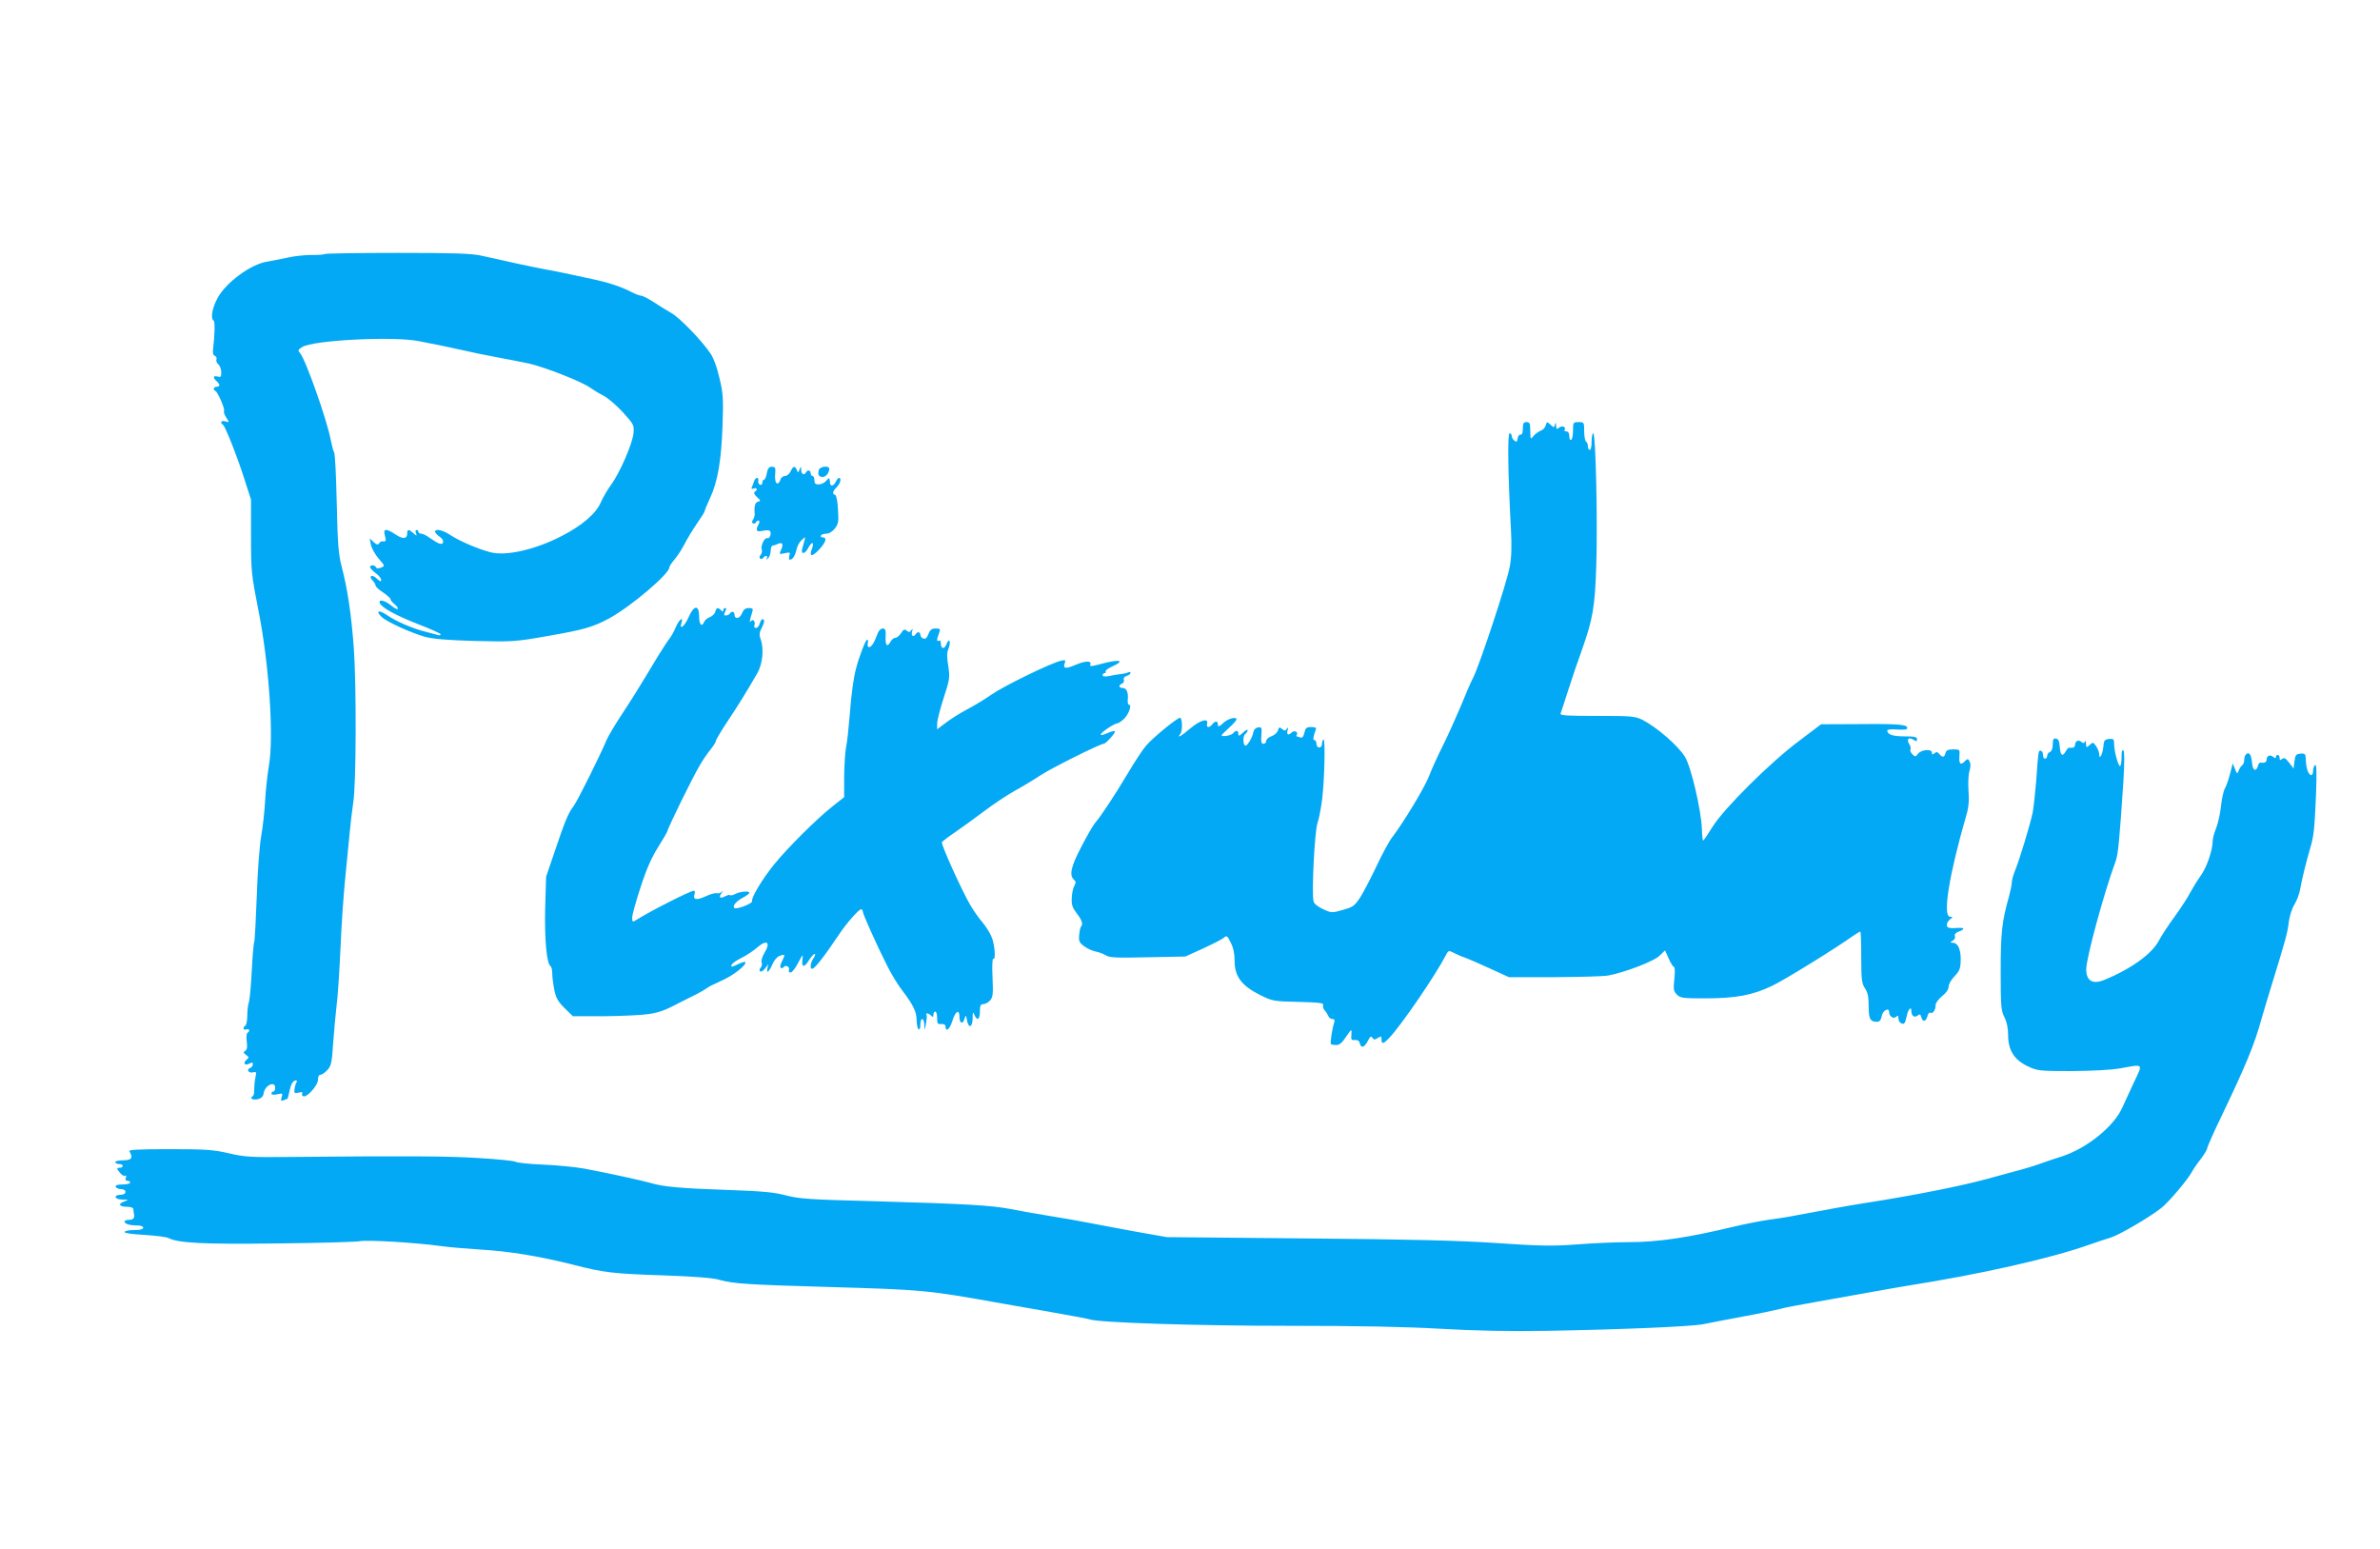 <?xml version="1.0" standalone="no"?>
<!DOCTYPE svg PUBLIC "-//W3C//DTD SVG 20010904//EN"
 "http://www.w3.org/TR/2001/REC-SVG-20010904/DTD/svg10.dtd">
<svg version="1.0" xmlns="http://www.w3.org/2000/svg"
 width="1280pt" height="833pt" viewBox="0 0 1280 833"
 preserveAspectRatio="xMidYMid meet">
<g transform="translate(0,833) scale(0.1,-0.1)"
fill="#03a9f4" stroke="none">
<path d="M1747 6964 c-3 -3 -35 -6 -70 -5 -35 0 -95 -6 -133 -15 -38 -8 -86
-18 -107 -21 -87 -13 -220 -111 -266 -194 -30 -55 -40 -112 -22 -123 8 -5 6
-78 -3 -153 -3 -21 0 -33 10 -37 7 -3 11 -11 8 -19 -3 -8 2 -20 11 -27 8 -7
15 -26 15 -42 0 -25 -3 -28 -20 -23 -24 7 -26 -7 -5 -25 8 -7 15 -16 15 -21 0
-5 -7 -9 -15 -9 -16 0 -21 -16 -7 -22 13 -5 53 -98 47 -108 -3 -5 2 -21 12
-36 17 -26 17 -27 -5 -20 -21 7 -31 -7 -13 -18 12 -8 74 -163 116 -294 l35
-109 0 -197 c0 -189 2 -205 39 -394 58 -288 85 -687 57 -841 -8 -47 -17 -131
-20 -186 -3 -55 -12 -140 -21 -190 -9 -50 -20 -194 -24 -326 -5 -130 -11 -241
-14 -246 -3 -5 -9 -74 -13 -153 -4 -80 -11 -155 -15 -168 -5 -13 -9 -45 -9
-72 0 -27 -5 -52 -10 -55 -16 -10 -12 -28 5 -21 16 6 21 -9 6 -18 -5 -3 -7
-24 -4 -47 4 -29 2 -44 -8 -50 -11 -7 -11 -11 4 -22 17 -12 17 -14 3 -26 -21
-18 -10 -34 15 -21 15 8 19 7 19 -4 0 -7 -7 -17 -16 -20 -21 -8 -6 -29 17 -23
18 5 19 2 12 -31 -4 -21 -6 -49 -6 -64 1 -15 -2 -30 -8 -33 -19 -12 1 -23 29
-16 18 5 28 15 30 32 6 42 62 69 62 29 0 -11 -4 -20 -10 -20 -5 0 -10 -5 -10
-11 0 -7 11 -8 31 -4 29 7 30 5 24 -15 -6 -19 -4 -22 10 -17 9 4 18 7 20 7 2
0 7 17 11 38 4 20 11 43 17 50 12 16 31 16 21 0 -4 -7 -9 -23 -10 -36 -3 -21
0 -23 22 -18 16 4 23 3 20 -3 -4 -5 -2 -13 4 -16 18 -11 80 57 80 88 0 16 5
27 13 27 8 0 24 11 37 25 21 22 25 39 32 148 5 67 13 156 18 197 6 41 15 179
21 305 5 127 17 295 25 375 8 80 19 190 24 245 5 55 14 132 20 170 16 100 17
629 3 829 -14 186 -34 319 -66 441 -17 68 -21 120 -26 340 -3 143 -9 265 -14
272 -4 6 -12 36 -18 66 -19 105 -136 435 -165 468 -13 14 -12 18 10 32 58 38
495 60 631 32 44 -9 105 -21 135 -27 30 -6 80 -17 111 -24 32 -8 106 -23 165
-34 60 -11 140 -27 179 -35 87 -20 288 -99 329 -130 17 -12 50 -32 72 -43 23
-12 70 -52 104 -89 59 -65 61 -70 57 -113 -5 -55 -74 -215 -122 -279 -19 -26
-43 -68 -54 -93 -25 -59 -100 -124 -209 -180 -140 -73 -300 -110 -384 -88 -66
17 -168 61 -215 92 -41 28 -83 37 -83 18 0 -5 11 -17 24 -26 27 -17 25 -46 -2
-37 -9 3 -31 17 -49 29 -17 13 -39 24 -47 24 -9 0 -16 5 -16 10 0 6 -4 10 -10
10 -5 0 -7 -8 -3 -17 6 -17 5 -17 -14 0 -25 22 -33 22 -33 -2 0 -30 -24 -32
-63 -5 -51 34 -68 32 -57 -6 8 -29 6 -34 -14 -31 -5 1 -13 -4 -17 -11 -6 -9
-13 -8 -30 7 l-21 20 7 -35 c4 -19 23 -53 42 -75 34 -39 34 -39 11 -48 -14 -5
-24 -4 -26 2 -5 14 -32 14 -32 1 0 -5 14 -19 30 -32 17 -12 30 -28 30 -37 0
-11 -6 -9 -24 8 -26 25 -46 13 -21 -12 8 -9 15 -20 15 -26 0 -6 18 -23 40 -37
22 -15 40 -31 40 -36 0 -5 10 -18 23 -28 12 -10 19 -21 16 -25 -4 -3 -20 6
-37 20 -31 26 -67 34 -60 13 9 -25 83 -66 205 -114 68 -26 123 -51 123 -55 0
-5 -6 -7 -12 -5 -7 2 -35 10 -63 17 -71 17 -163 56 -212 90 -45 31 -66 25 -30
-9 28 -27 159 -86 234 -107 41 -11 120 -18 268 -22 202 -5 216 -4 387 26 201
35 246 48 337 97 116 64 321 238 321 273 0 6 13 25 28 43 16 18 40 56 54 83
14 28 44 77 66 109 23 33 42 63 42 68 0 4 13 36 29 70 41 87 61 205 67 393 5
140 3 171 -17 253 -12 54 -32 109 -48 131 -47 70 -165 192 -211 218 -25 14
-68 41 -97 60 -28 18 -58 33 -65 33 -8 0 -29 8 -49 18 -56 29 -119 50 -194 67
-118 26 -248 53 -281 58 -17 3 -85 17 -150 31 -65 15 -149 33 -185 41 -53 12
-149 15 -451 15 -212 0 -387 -3 -391 -6z"/>
<path d="M8190 6025 c0 -22 -4 -34 -12 -32 -7 1 -14 -8 -16 -21 -3 -19 -6 -21
-18 -11 -8 6 -14 18 -14 25 0 8 -5 14 -11 14 -12 0 -9 -219 7 -516 5 -89 3
-153 -6 -200 -14 -82 -161 -526 -196 -596 -14 -27 -45 -99 -70 -161 -26 -61
-68 -155 -94 -207 -26 -52 -60 -125 -74 -163 -25 -64 -137 -249 -198 -329 -16
-20 -54 -90 -84 -154 -30 -64 -70 -140 -88 -169 -31 -47 -39 -53 -93 -68 -58
-17 -62 -17 -106 3 -26 12 -49 29 -52 41 -12 36 5 380 21 424 8 22 19 81 25
130 13 107 17 325 7 318 -5 -2 -8 -13 -8 -24 0 -10 -7 -19 -15 -19 -8 0 -15 9
-15 20 0 11 -5 20 -11 20 -9 0 -7 16 8 58 4 8 -5 12 -25 12 -26 0 -31 -5 -37
-31 -5 -21 -11 -29 -22 -25 -8 3 -17 6 -19 6 -3 0 -3 4 1 9 8 15 -15 25 -28
12 -18 -18 -29 -13 -22 12 5 16 4 18 -4 8 -8 -12 -12 -13 -26 -1 -14 11 -17
10 -22 -8 -3 -11 -18 -25 -34 -31 -16 -5 -29 -17 -29 -25 0 -9 -7 -16 -15 -16
-11 0 -14 11 -11 46 3 41 2 45 -18 42 -13 -2 -23 -12 -26 -28 -5 -27 -31 -70
-41 -70 -14 0 -16 50 -3 61 8 6 14 16 14 22 0 6 -11 0 -25 -13 -21 -19 -25
-21 -25 -7 0 21 -13 22 -29 3 -10 -12 -61 -20 -61 -10 0 2 18 20 40 40 22 20
40 40 40 45 0 17 -46 5 -72 -20 -23 -20 -28 -22 -28 -8 0 21 -14 22 -30 2 -17
-21 -33 -19 -28 3 9 32 -37 20 -90 -25 -49 -42 -75 -56 -54 -30 13 16 11 87
-2 87 -16 -1 -148 -109 -182 -150 -17 -19 -60 -84 -96 -145 -69 -116 -148
-236 -178 -270 -10 -11 -43 -68 -74 -128 -57 -108 -67 -155 -39 -179 10 -8 10
-15 1 -32 -7 -11 -13 -41 -14 -66 -2 -36 4 -52 27 -82 28 -36 35 -58 23 -71
-4 -4 -8 -24 -10 -45 -3 -33 1 -42 26 -60 16 -13 44 -25 62 -29 18 -3 43 -13
56 -21 18 -12 58 -14 225 -10 l202 4 95 43 c52 24 103 50 112 58 15 14 19 11
37 -26 14 -27 21 -59 21 -100 0 -82 38 -132 135 -181 68 -34 74 -35 208 -38
113 -3 138 -6 133 -17 -3 -8 1 -20 7 -27 7 -7 16 -21 20 -30 3 -10 14 -18 22
-18 11 0 15 -6 11 -17 -12 -36 -23 -113 -18 -118 3 -3 16 -5 29 -5 16 0 31 12
49 40 15 22 28 40 31 40 2 0 2 -12 1 -27 -3 -23 1 -28 18 -26 14 2 24 -4 27
-17 7 -29 24 -24 43 11 12 25 18 29 25 18 7 -11 12 -12 29 -1 18 11 20 10 20
-8 0 -27 10 -25 42 9 65 68 248 336 304 444 14 27 15 27 46 11 18 -9 43 -20
57 -24 14 -5 73 -30 131 -57 l105 -48 245 0 c135 1 265 4 290 9 90 17 244 76
275 106 l30 29 20 -45 c11 -24 23 -44 28 -44 5 0 6 -29 2 -64 -6 -57 -5 -66
14 -85 18 -18 32 -20 149 -20 169 0 257 17 362 67 71 34 341 201 442 273 15
10 30 19 33 19 3 0 5 -62 5 -137 0 -121 3 -142 20 -168 15 -22 20 -47 20 -96
0 -69 8 -84 45 -84 14 0 21 9 25 30 5 31 40 50 40 22 0 -23 24 -39 38 -25 9 9
12 7 12 -9 0 -11 7 -23 15 -26 17 -7 20 -3 30 40 8 38 25 54 25 24 0 -25 17
-36 34 -22 10 9 15 7 19 -9 7 -28 25 -25 33 5 3 14 11 22 16 19 13 -8 28 14
28 41 0 11 16 33 35 48 22 17 35 37 35 51 0 13 14 38 32 56 27 29 32 41 33 87
1 58 -15 93 -43 93 -16 1 -16 1 0 11 9 5 15 16 12 24 -4 10 3 18 20 25 34 12
33 22 -1 20 -50 -4 -63 0 -63 16 0 9 8 23 18 30 16 13 16 13 0 14 -42 0 -6
223 87 545 13 43 16 79 12 132 -3 39 -1 87 5 106 7 22 7 40 1 52 -9 16 -11 16
-27 0 -22 -22 -31 -13 -28 30 3 34 2 35 -34 35 -27 0 -37 -5 -41 -20 -6 -24
-16 -25 -33 -5 -10 12 -16 13 -26 4 -11 -9 -14 -8 -14 4 0 21 -58 16 -75 -7
-13 -17 -15 -17 -30 -2 -9 9 -14 20 -10 26 3 5 0 18 -7 29 -16 26 -3 39 22 23
17 -10 20 -10 20 3 0 12 -14 15 -68 15 -63 0 -92 10 -92 32 0 5 23 7 50 5 28
-2 53 -1 55 3 14 23 -34 28 -240 26 l-221 -1 -119 -90 c-154 -115 -404 -363
-465 -462 -25 -40 -47 -73 -50 -73 -3 0 -6 28 -7 63 -4 102 -58 333 -91 387
-37 60 -151 159 -229 199 -39 19 -58 21 -244 21 -164 0 -200 2 -196 13 3 8 22
65 42 128 20 63 52 157 71 209 61 171 72 237 79 458 8 231 -3 712 -16 712 -5
0 -9 -20 -9 -45 0 -25 -4 -45 -10 -45 -5 0 -10 9 -10 19 0 11 -4 23 -10 26 -5
3 -10 28 -10 56 0 48 -1 49 -30 49 -29 0 -30 -2 -30 -44 0 -25 -4 -48 -10 -51
-6 -4 -10 5 -10 19 0 17 -6 26 -16 26 -8 0 -13 4 -9 9 9 16 -15 24 -30 11 -12
-10 -15 -8 -16 11 -1 18 -2 20 -6 6 -5 -18 -6 -18 -24 -1 -19 17 -20 17 -26
-4 -3 -12 -15 -24 -26 -28 -11 -4 -29 -16 -39 -28 -17 -21 -17 -20 -18 27 0
40 -3 47 -20 47 -16 0 -20 -7 -20 -35z"/>
<path d="M4124 5785 c-3 -19 -10 -35 -15 -35 -5 0 -9 -7 -9 -16 0 -9 -6 -14
-12 -11 -7 2 -12 11 -10 21 4 22 -14 21 -22 -1 -3 -10 -9 -24 -12 -32 -5 -10
-2 -12 10 -8 18 7 22 -8 5 -18 -7 -5 -2 -15 12 -28 21 -19 21 -22 6 -25 -16
-3 -22 -25 -18 -66 0 -10 -4 -24 -9 -31 -7 -9 -7 -15 -1 -19 5 -4 12 -2 16 4
12 19 26 11 15 -9 -18 -34 -12 -43 20 -36 16 4 34 4 39 1 13 -8 2 -46 -12 -40
-15 5 -38 -42 -30 -62 3 -8 0 -21 -6 -28 -8 -9 -8 -16 -2 -20 5 -4 12 -2 16 4
9 15 28 12 19 -2 -5 -10 -4 -10 7 0 7 6 13 24 14 40 0 15 5 27 10 28 6 0 18 4
28 9 25 11 32 -1 18 -31 -11 -25 -11 -26 20 -19 28 6 30 5 24 -14 -3 -12 -2
-21 3 -21 15 0 29 22 36 56 4 18 16 40 28 50 23 21 23 26 3 -45 -10 -33 13
-33 30 -1 20 39 37 39 22 0 -17 -45 -1 -47 38 -6 37 40 45 66 19 66 -8 0 -12
5 -9 10 3 6 17 10 30 10 14 0 32 11 45 28 19 24 21 36 17 101 -2 44 -9 77 -15
79 -17 5 -15 19 8 42 20 20 27 50 12 50 -4 0 -12 -10 -17 -21 -11 -23 -29 -27
-31 -6 -2 29 -5 31 -19 13 -8 -11 -26 -20 -40 -21 -20 0 -25 4 -25 22 0 13 -4
23 -10 23 -5 0 -10 7 -10 15 0 17 -16 20 -25 5 -11 -18 -25 -11 -26 13 0 21
-1 21 -9 2 -7 -18 -8 -19 -15 -2 -10 24 -20 21 -33 -8 -7 -14 -20 -25 -31 -25
-10 0 -21 -9 -24 -20 -3 -11 -10 -20 -16 -20 -11 0 -15 24 -11 68 1 16 -4 22
-19 22 -15 0 -22 -9 -27 -35z"/>
<path d="M4404 5803 c-7 -26 -1 -37 19 -38 17 -2 37 22 37 44 0 19 -51 13 -56
-6z"/>
<path d="M3703 5010 c-21 -48 -51 -72 -38 -30 12 38 -12 20 -30 -22 -10 -24
-26 -52 -35 -63 -9 -11 -36 -53 -61 -93 -100 -167 -147 -242 -202 -325 -32
-49 -65 -105 -74 -125 -34 -82 -157 -329 -178 -357 -29 -38 -45 -76 -102 -245
l-46 -135 -5 -170 c-4 -166 8 -298 29 -311 5 -3 9 -20 9 -38 0 -18 5 -58 11
-88 9 -46 20 -64 56 -100 l44 -43 172 0 c95 1 202 6 239 12 60 10 86 20 183
71 17 8 48 24 70 35 22 11 47 26 55 32 8 7 44 25 80 41 62 26 140 88 128 100
-4 3 -20 -2 -38 -11 -18 -9 -33 -15 -35 -13 -9 8 13 27 55 48 25 12 60 36 78
51 56 50 80 34 42 -28 -11 -18 -17 -40 -14 -48 4 -8 1 -22 -5 -29 -8 -9 -8
-16 -2 -20 5 -4 17 4 26 16 l17 23 -5 -23 c-7 -32 11 -17 28 24 8 19 24 38 37
43 31 12 32 8 14 -28 -9 -17 -12 -32 -7 -36 5 -3 12 -1 16 4 9 15 35 1 28 -15
-3 -8 1 -14 9 -14 8 0 26 24 41 53 24 45 27 48 23 20 -7 -46 9 -49 34 -8 12
19 26 35 31 35 6 0 3 -10 -5 -22 -17 -23 -22 -58 -8 -58 14 1 62 62 146 187
41 61 105 133 117 133 5 0 9 -5 9 -11 0 -14 73 -177 132 -294 22 -44 59 -105
83 -135 57 -75 75 -112 75 -159 0 -22 5 -43 10 -46 6 -4 10 7 10 24 0 42 20
40 21 -1 1 -32 2 -32 9 7 4 22 6 43 3 48 -7 12 12 8 25 -5 9 -9 12 -8 12 5 0
9 5 17 10 17 6 0 10 -16 10 -35 0 -30 3 -34 22 -32 14 1 23 -4 23 -12 0 -34
22 -18 36 26 17 56 39 69 39 24 0 -36 19 -42 28 -8 6 20 7 20 12 -7 8 -48 30
-44 31 6 0 36 2 39 9 21 15 -36 30 -27 30 17 0 32 4 40 18 40 11 0 27 9 37 20
15 17 17 34 13 124 -3 58 -1 103 4 100 15 -10 8 81 -11 122 -10 22 -32 56 -48
75 -17 19 -45 59 -63 89 -46 78 -161 331 -154 341 3 5 33 28 67 51 34 23 105
74 159 115 53 40 127 89 165 110 37 20 100 58 138 83 59 39 321 170 341 170
11 0 66 61 60 67 -3 4 -22 -1 -41 -10 -19 -9 -35 -12 -35 -7 0 11 74 60 89 60
6 0 21 10 35 23 26 24 45 77 28 77 -5 0 -8 11 -7 25 5 39 -6 65 -26 65 -23 0
-25 15 -4 24 8 3 12 12 9 20 -3 9 3 17 15 21 12 3 21 11 21 16 0 6 -4 7 -10 4
-5 -3 -24 -8 -42 -10 -18 -2 -48 -7 -65 -11 -22 -4 -33 -2 -33 5 0 6 5 11 11
11 5 0 8 4 5 9 -3 4 12 16 34 26 78 35 40 42 -68 12 -43 -11 -52 -12 -48 -1 8
22 -27 21 -81 -2 -53 -23 -68 -20 -56 12 5 15 2 16 -23 10 -55 -13 -307 -136
-371 -181 -36 -25 -95 -61 -132 -80 -36 -19 -87 -51 -113 -71 l-48 -36 0 30
c0 17 16 79 35 138 33 101 34 110 25 172 -8 48 -8 73 1 93 6 16 9 34 6 41 -3
8 -9 2 -16 -15 -12 -31 -31 -28 -31 4 0 11 -4 17 -10 14 -13 -8 -13 6 0 39 9
24 7 26 -18 26 -21 0 -30 -7 -39 -30 -8 -21 -16 -28 -27 -24 -9 3 -16 12 -16
20 0 16 -16 19 -25 4 -12 -19 -26 -10 -20 13 5 16 4 18 -4 8 -7 -12 -13 -12
-24 -3 -12 10 -18 8 -31 -13 -9 -14 -23 -25 -31 -25 -8 0 -19 -9 -25 -20 -18
-33 -29 -23 -27 25 2 37 -1 45 -16 45 -10 0 -22 -12 -27 -27 -18 -49 -33 -73
-46 -73 -7 0 -10 8 -7 20 3 11 1 20 -4 20 -7 0 -44 -95 -59 -155 -14 -52 -26
-142 -34 -250 -6 -71 -14 -150 -20 -175 -5 -25 -9 -95 -10 -156 l0 -111 -62
-49 c-84 -66 -241 -222 -314 -312 -64 -79 -125 -180 -119 -198 4 -13 -86 -47
-96 -37 -11 12 11 37 49 57 17 9 32 20 32 25 0 11 -51 7 -76 -7 -12 -6 -24 -9
-27 -6 -3 3 -15 0 -27 -6 -27 -15 -37 -6 -19 17 10 14 10 16 0 6 -7 -6 -19 -9
-26 -7 -7 3 -34 -4 -59 -16 -51 -23 -70 -19 -61 11 4 10 2 19 -3 19 -18 0
-234 -109 -311 -158 -19 -12 -21 -10 -21 13 0 15 20 88 45 163 31 97 59 160
95 217 27 43 50 83 50 87 0 12 140 298 174 353 16 28 42 66 58 85 15 19 28 39
28 45 0 6 28 54 63 106 61 92 100 155 159 257 30 51 38 135 18 187 -7 19 -6
34 5 55 17 33 19 50 6 50 -5 0 -11 -10 -15 -23 -3 -13 -12 -24 -20 -24 -8 0
-12 6 -9 13 8 21 -8 39 -19 23 -9 -14 -6 6 9 54 4 13 0 17 -20 17 -18 0 -28
-8 -37 -29 -12 -30 -40 -33 -40 -5 0 16 -16 19 -25 4 -3 -5 -13 -10 -21 -10
-12 0 -12 4 -4 20 7 14 7 20 0 20 -5 0 -10 -5 -10 -12 0 -9 -3 -9 -12 0 -17
17 -25 15 -31 -8 -3 -11 -16 -24 -30 -29 -13 -5 -27 -17 -30 -25 -12 -31 -27
-15 -27 29 0 64 -28 62 -57 -5z"/>
<path d="M11040 4327 c0 -22 -6 -37 -15 -41 -8 -3 -15 -12 -15 -21 0 -16 -19
-21 -21 -5 -1 6 -2 15 -3 20 0 6 -5 11 -11 13 -12 2 -13 -3 -24 -163 -6 -69
-14 -145 -19 -170 -15 -70 -72 -257 -93 -307 -10 -25 -19 -55 -19 -67 0 -12
-7 -46 -15 -76 -38 -134 -45 -195 -45 -403 0 -188 2 -212 20 -247 13 -26 20
-59 20 -96 0 -82 32 -133 105 -168 54 -25 61 -26 238 -26 114 1 212 6 262 15
126 23 121 28 71 -77 -24 -51 -51 -110 -60 -130 -43 -103 -191 -223 -327 -267
-35 -11 -89 -29 -119 -40 -30 -11 -90 -29 -133 -40 -42 -12 -112 -30 -154 -42
-136 -37 -382 -86 -623 -124 -106 -16 -247 -42 -395 -70 -44 -9 -114 -20 -155
-25 -41 -6 -129 -23 -195 -39 -238 -57 -398 -81 -555 -81 -63 0 -187 -5 -275
-12 -138 -10 -198 -9 -435 7 -206 14 -462 20 -1025 25 l-750 7 -175 31 c-96
18 -206 38 -245 46 -38 8 -131 24 -205 36 -74 12 -171 29 -215 38 -103 20
-239 28 -730 42 -353 9 -409 13 -480 32 -65 17 -126 22 -320 29 -240 8 -340
17 -405 37 -42 12 -231 54 -355 77 -49 9 -151 19 -225 22 -74 3 -140 10 -147
15 -6 5 -94 14 -195 20 -166 11 -390 12 -1030 6 -198 -2 -234 0 -318 20 -82
19 -124 22 -318 22 -174 0 -222 -3 -216 -12 21 -34 12 -48 -33 -48 -24 0 -43
-4 -43 -10 0 -5 9 -10 20 -10 11 0 20 -4 20 -10 0 -5 -7 -10 -15 -10 -19 0
-19 -5 2 -29 9 -11 21 -17 26 -14 6 4 8 -1 4 -10 -4 -11 -1 -17 8 -17 8 0 15
-4 15 -10 0 -5 -18 -10 -41 -10 -28 0 -39 -4 -37 -12 3 -7 15 -13 29 -13 32 0
32 -30 0 -30 -43 -1 -37 -25 6 -26 37 -1 37 -1 10 -11 -35 -12 -26 -28 17 -28
19 0 33 -5 33 -12 0 -7 2 -17 3 -23 6 -24 -2 -35 -25 -35 -14 0 -25 -4 -25 -9
0 -13 26 -21 66 -21 20 0 34 -5 34 -12 0 -9 -16 -13 -47 -13 -27 0 -50 -4 -53
-10 -3 -6 37 -12 106 -16 61 -4 120 -11 130 -17 53 -27 187 -34 584 -29 223 2
423 8 445 12 40 8 297 -7 435 -26 41 -6 138 -14 215 -19 155 -9 318 -36 500
-82 163 -42 213 -48 490 -57 162 -6 258 -13 295 -24 76 -21 159 -26 580 -38
517 -15 533 -16 945 -90 61 -11 186 -33 279 -49 93 -16 176 -32 185 -35 45
-18 573 -35 1071 -35 374 0 631 -5 819 -16 191 -11 364 -14 570 -11 404 7 779
23 843 36 29 6 125 25 213 41 88 16 176 35 195 40 19 6 112 24 205 40 94 17
220 39 280 50 61 11 151 27 200 35 399 63 767 146 978 220 40 14 92 32 117 39
45 13 203 105 273 159 39 30 144 154 166 196 7 13 28 44 47 68 19 25 34 50 34
56 0 7 33 82 74 167 136 284 180 390 220 535 10 33 32 110 51 170 78 253 88
290 94 344 4 32 17 75 31 97 13 21 27 59 31 84 8 49 33 148 54 220 19 63 23
102 31 289 4 117 3 161 -5 157 -6 -4 -11 -19 -11 -32 0 -16 -5 -24 -12 -22
-15 5 -26 40 -27 85 -1 28 -4 32 -28 30 -24 -2 -29 -7 -33 -41 l-5 -39 -24 32
c-19 24 -27 28 -37 20 -11 -9 -14 -8 -14 5 0 9 -4 16 -10 16 -5 0 -10 -5 -10
-11 0 -8 -4 -8 -15 1 -16 14 -35 6 -35 -16 0 -13 -12 -19 -33 -15 -5 1 -11 -8
-14 -19 -9 -33 -29 -23 -31 17 -2 21 -7 42 -12 47 -13 13 -30 -3 -30 -29 0
-13 -5 -27 -11 -30 -6 -4 -14 -17 -19 -29 -8 -20 -8 -20 -20 9 l-12 30 -14
-55 c-8 -30 -20 -66 -28 -80 -8 -14 -17 -56 -21 -95 -4 -38 -16 -92 -26 -118
-11 -26 -19 -58 -19 -70 0 -49 -32 -142 -64 -186 -18 -25 -43 -66 -56 -90 -12
-24 -50 -83 -85 -131 -35 -48 -73 -106 -84 -128 -37 -72 -153 -155 -297 -213
-60 -24 -94 -3 -94 58 0 61 96 413 157 578 15 39 22 117 43 435 6 102 6 158 0
164 -7 7 -10 -6 -10 -37 0 -26 -4 -47 -8 -47 -10 0 -32 81 -32 119 0 26 -3 29
-27 27 -25 -3 -28 -8 -31 -42 -3 -39 -22 -74 -22 -41 0 10 -7 29 -16 43 -16
23 -18 24 -35 8 -18 -16 -19 -16 -20 7 0 13 -3 18 -6 11 -4 -10 -8 -10 -19 -2
-15 14 -34 5 -34 -16 0 -13 -12 -18 -32 -15 -4 0 -12 -8 -18 -19 -17 -32 -29
-23 -32 22 -2 31 -8 44 -20 46 -14 3 -18 -4 -18 -31z"/>
</g>
</svg>
